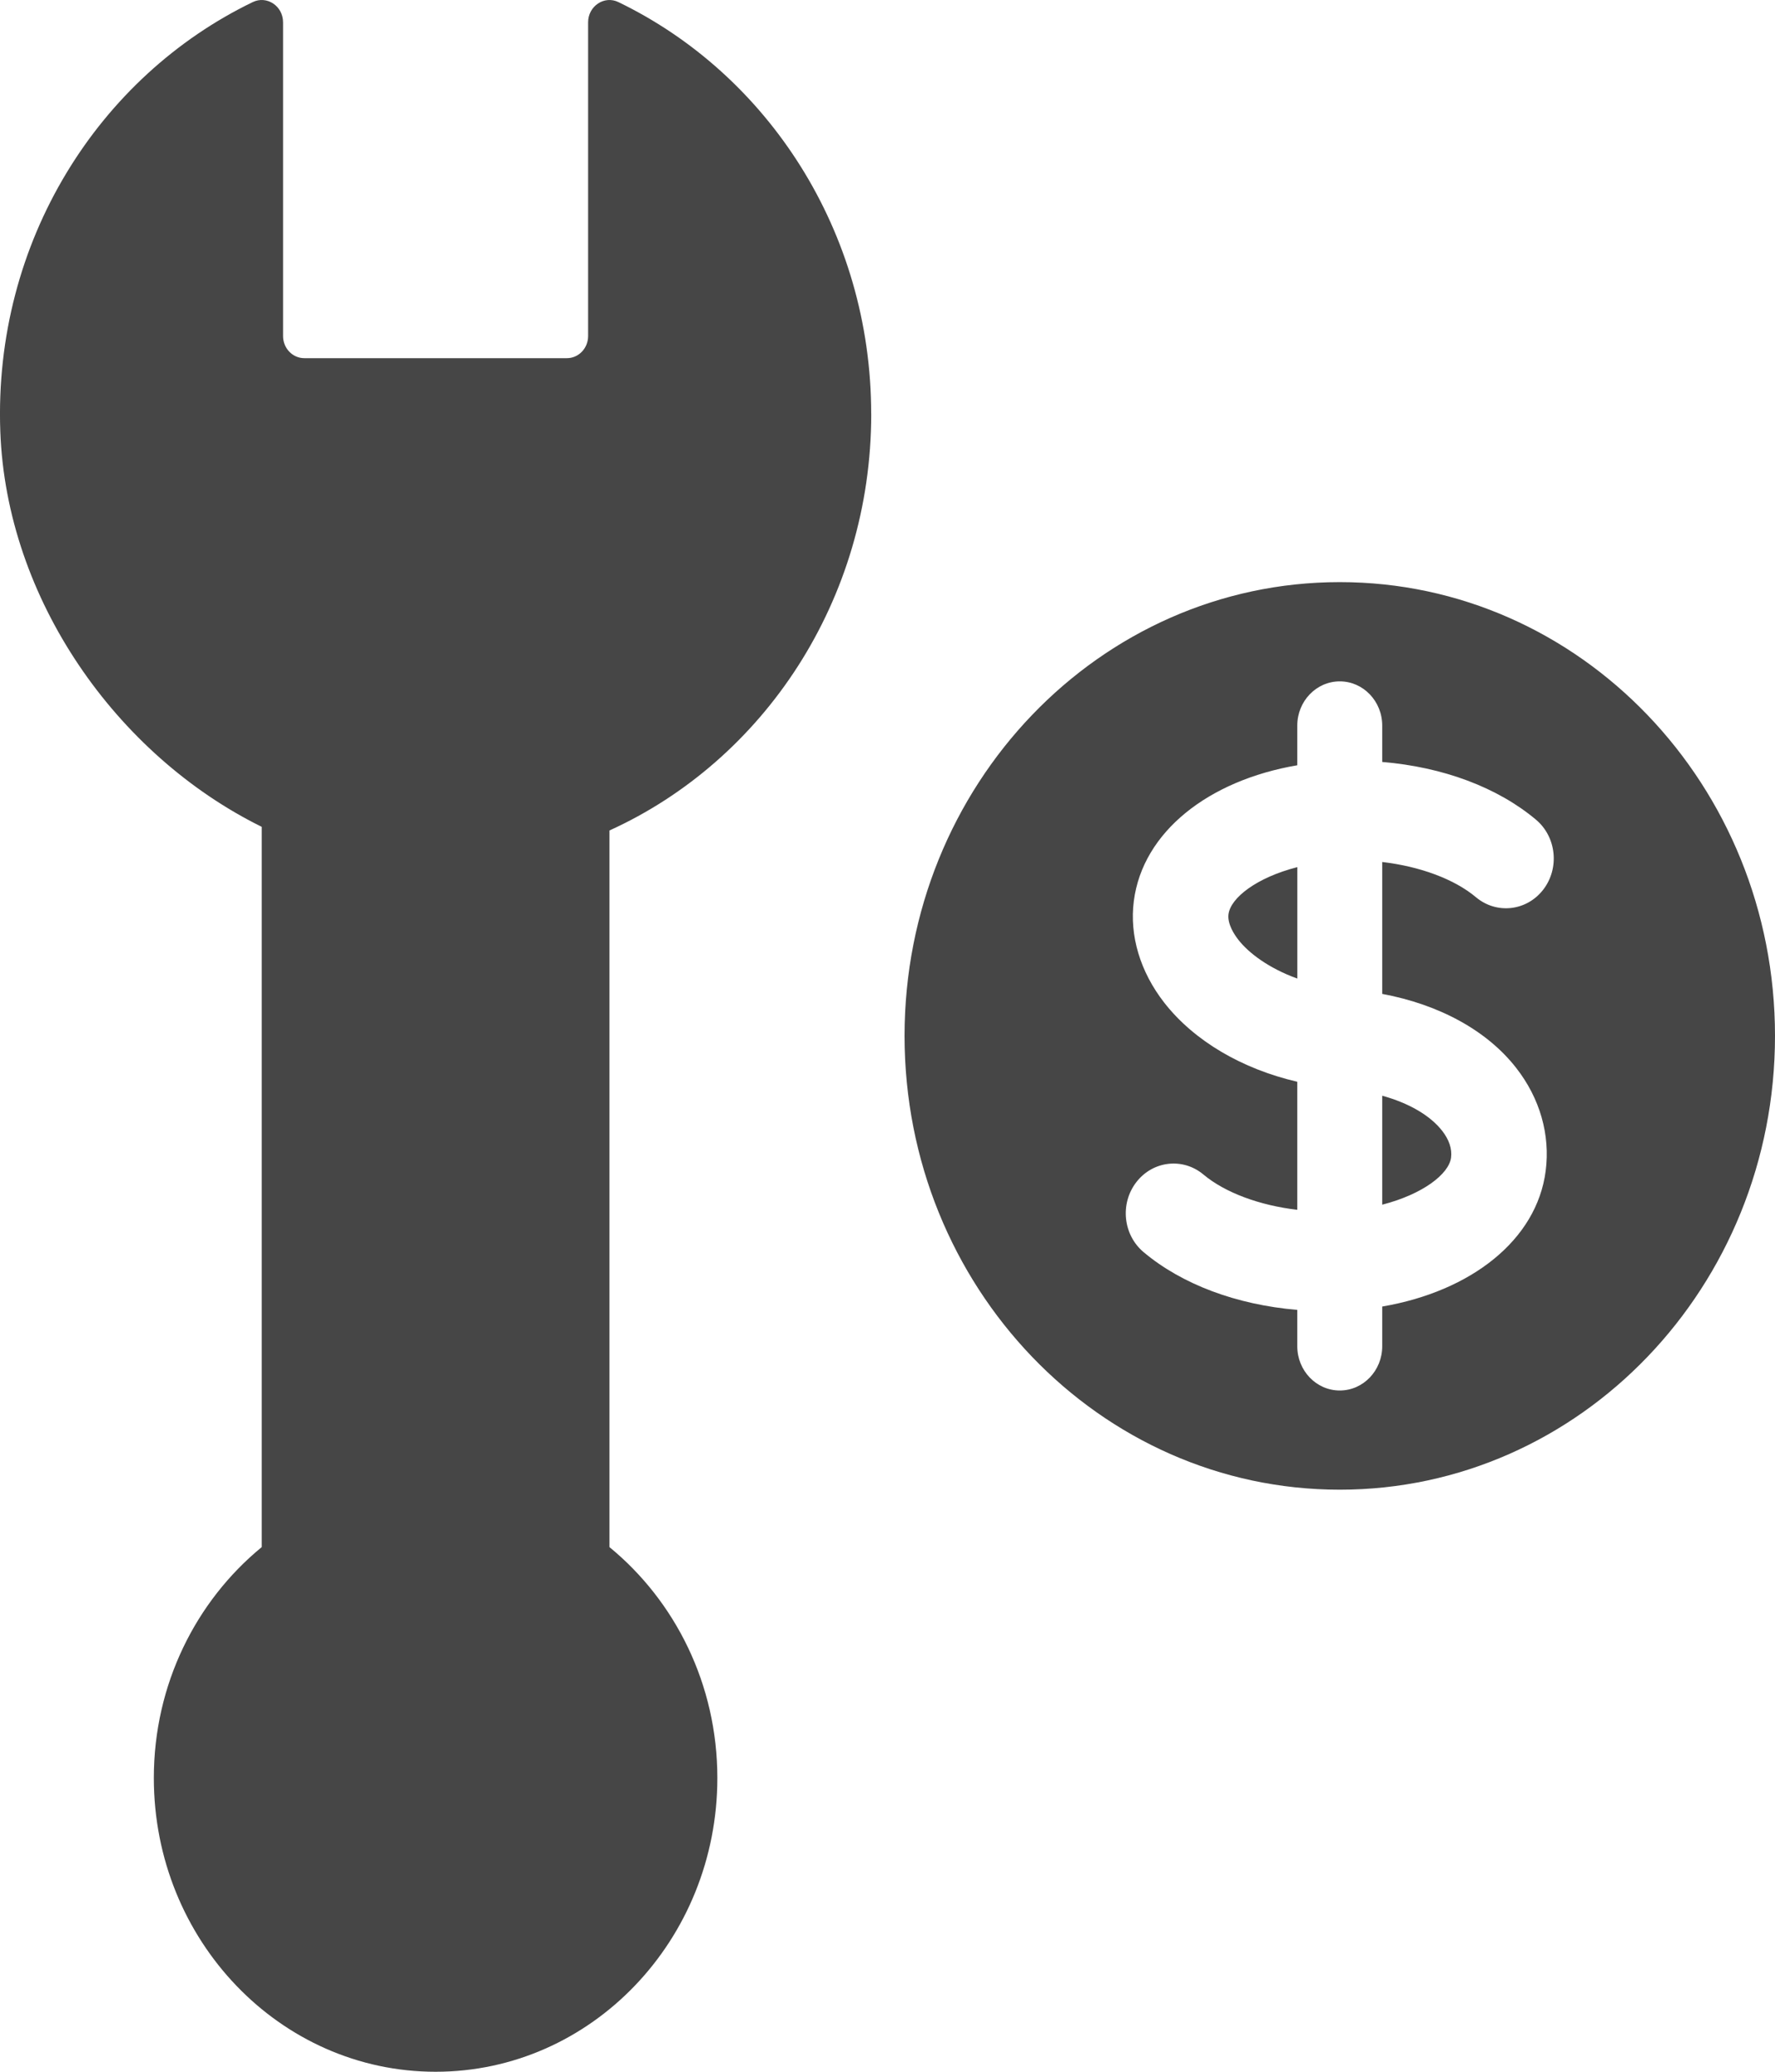 <svg width="36" height="42" viewBox="0 0 36 42" fill="none" xmlns="http://www.w3.org/2000/svg">
<path d="M17.67 8.391C17.67 12.17 15.486 15.417 12.361 16.836V31.364C13.692 32.455 14.549 34.144 14.549 36.044C14.549 39.333 11.991 42 8.835 42C5.679 42 3.12 39.333 3.12 36.044C3.12 34.143 3.978 32.455 5.308 31.364V16.762C2.363 15.31 0.128 12.143 0.006 8.743C-0.132 4.89 2.006 1.549 5.127 0.042C5.413 -0.096 5.741 0.123 5.741 0.452V6.812C5.741 7.06 5.934 7.261 6.171 7.261H11.498C11.736 7.261 11.928 7.06 11.928 6.812L11.928 0.452C11.928 0.124 12.256 -0.096 12.541 0.042C15.567 1.502 17.669 4.687 17.669 8.39L17.67 8.391ZM36 21C36 26.081 32.048 30.2 27.173 30.2C22.298 30.2 18.346 26.081 18.346 21C18.346 15.92 22.298 11.801 27.173 11.801C32.048 11.801 36 15.92 36 21ZM28.034 20.149V17.475C28.799 17.564 29.5 17.823 29.936 18.19C30.353 18.539 30.963 18.471 31.299 18.036C31.634 17.602 31.568 16.966 31.152 16.617C30.372 15.962 29.266 15.549 28.034 15.447V14.71C28.034 14.215 27.648 13.813 27.173 13.813C26.697 13.813 26.311 14.215 26.311 14.71V15.514C24.509 15.821 23.177 16.865 22.996 18.265C22.905 18.968 23.125 19.701 23.614 20.328C24.221 21.105 25.194 21.671 26.311 21.93V24.526C25.546 24.437 24.845 24.177 24.409 23.812C23.993 23.462 23.383 23.53 23.047 23.965C22.711 24.399 22.777 25.034 23.194 25.384C23.973 26.038 25.078 26.451 26.311 26.555V27.291C26.311 27.787 26.697 28.189 27.173 28.189C27.648 28.189 28.034 27.787 28.034 27.291V26.487C29.837 26.179 31.169 25.137 31.349 23.737C31.444 23.006 31.232 22.265 30.752 21.651C30.16 20.891 29.189 20.364 28.034 20.149L28.034 20.149ZM28.034 24.422C28.855 24.211 29.386 23.802 29.43 23.468C29.452 23.29 29.392 23.108 29.25 22.925C29.002 22.608 28.569 22.361 28.034 22.213L28.034 24.422ZM24.916 18.534C24.891 18.729 25.031 18.943 25.117 19.053C25.327 19.322 25.737 19.631 26.312 19.838V17.579C25.489 17.789 24.959 18.2 24.916 18.534L24.916 18.534Z" fill="#464646"/>
</svg>
